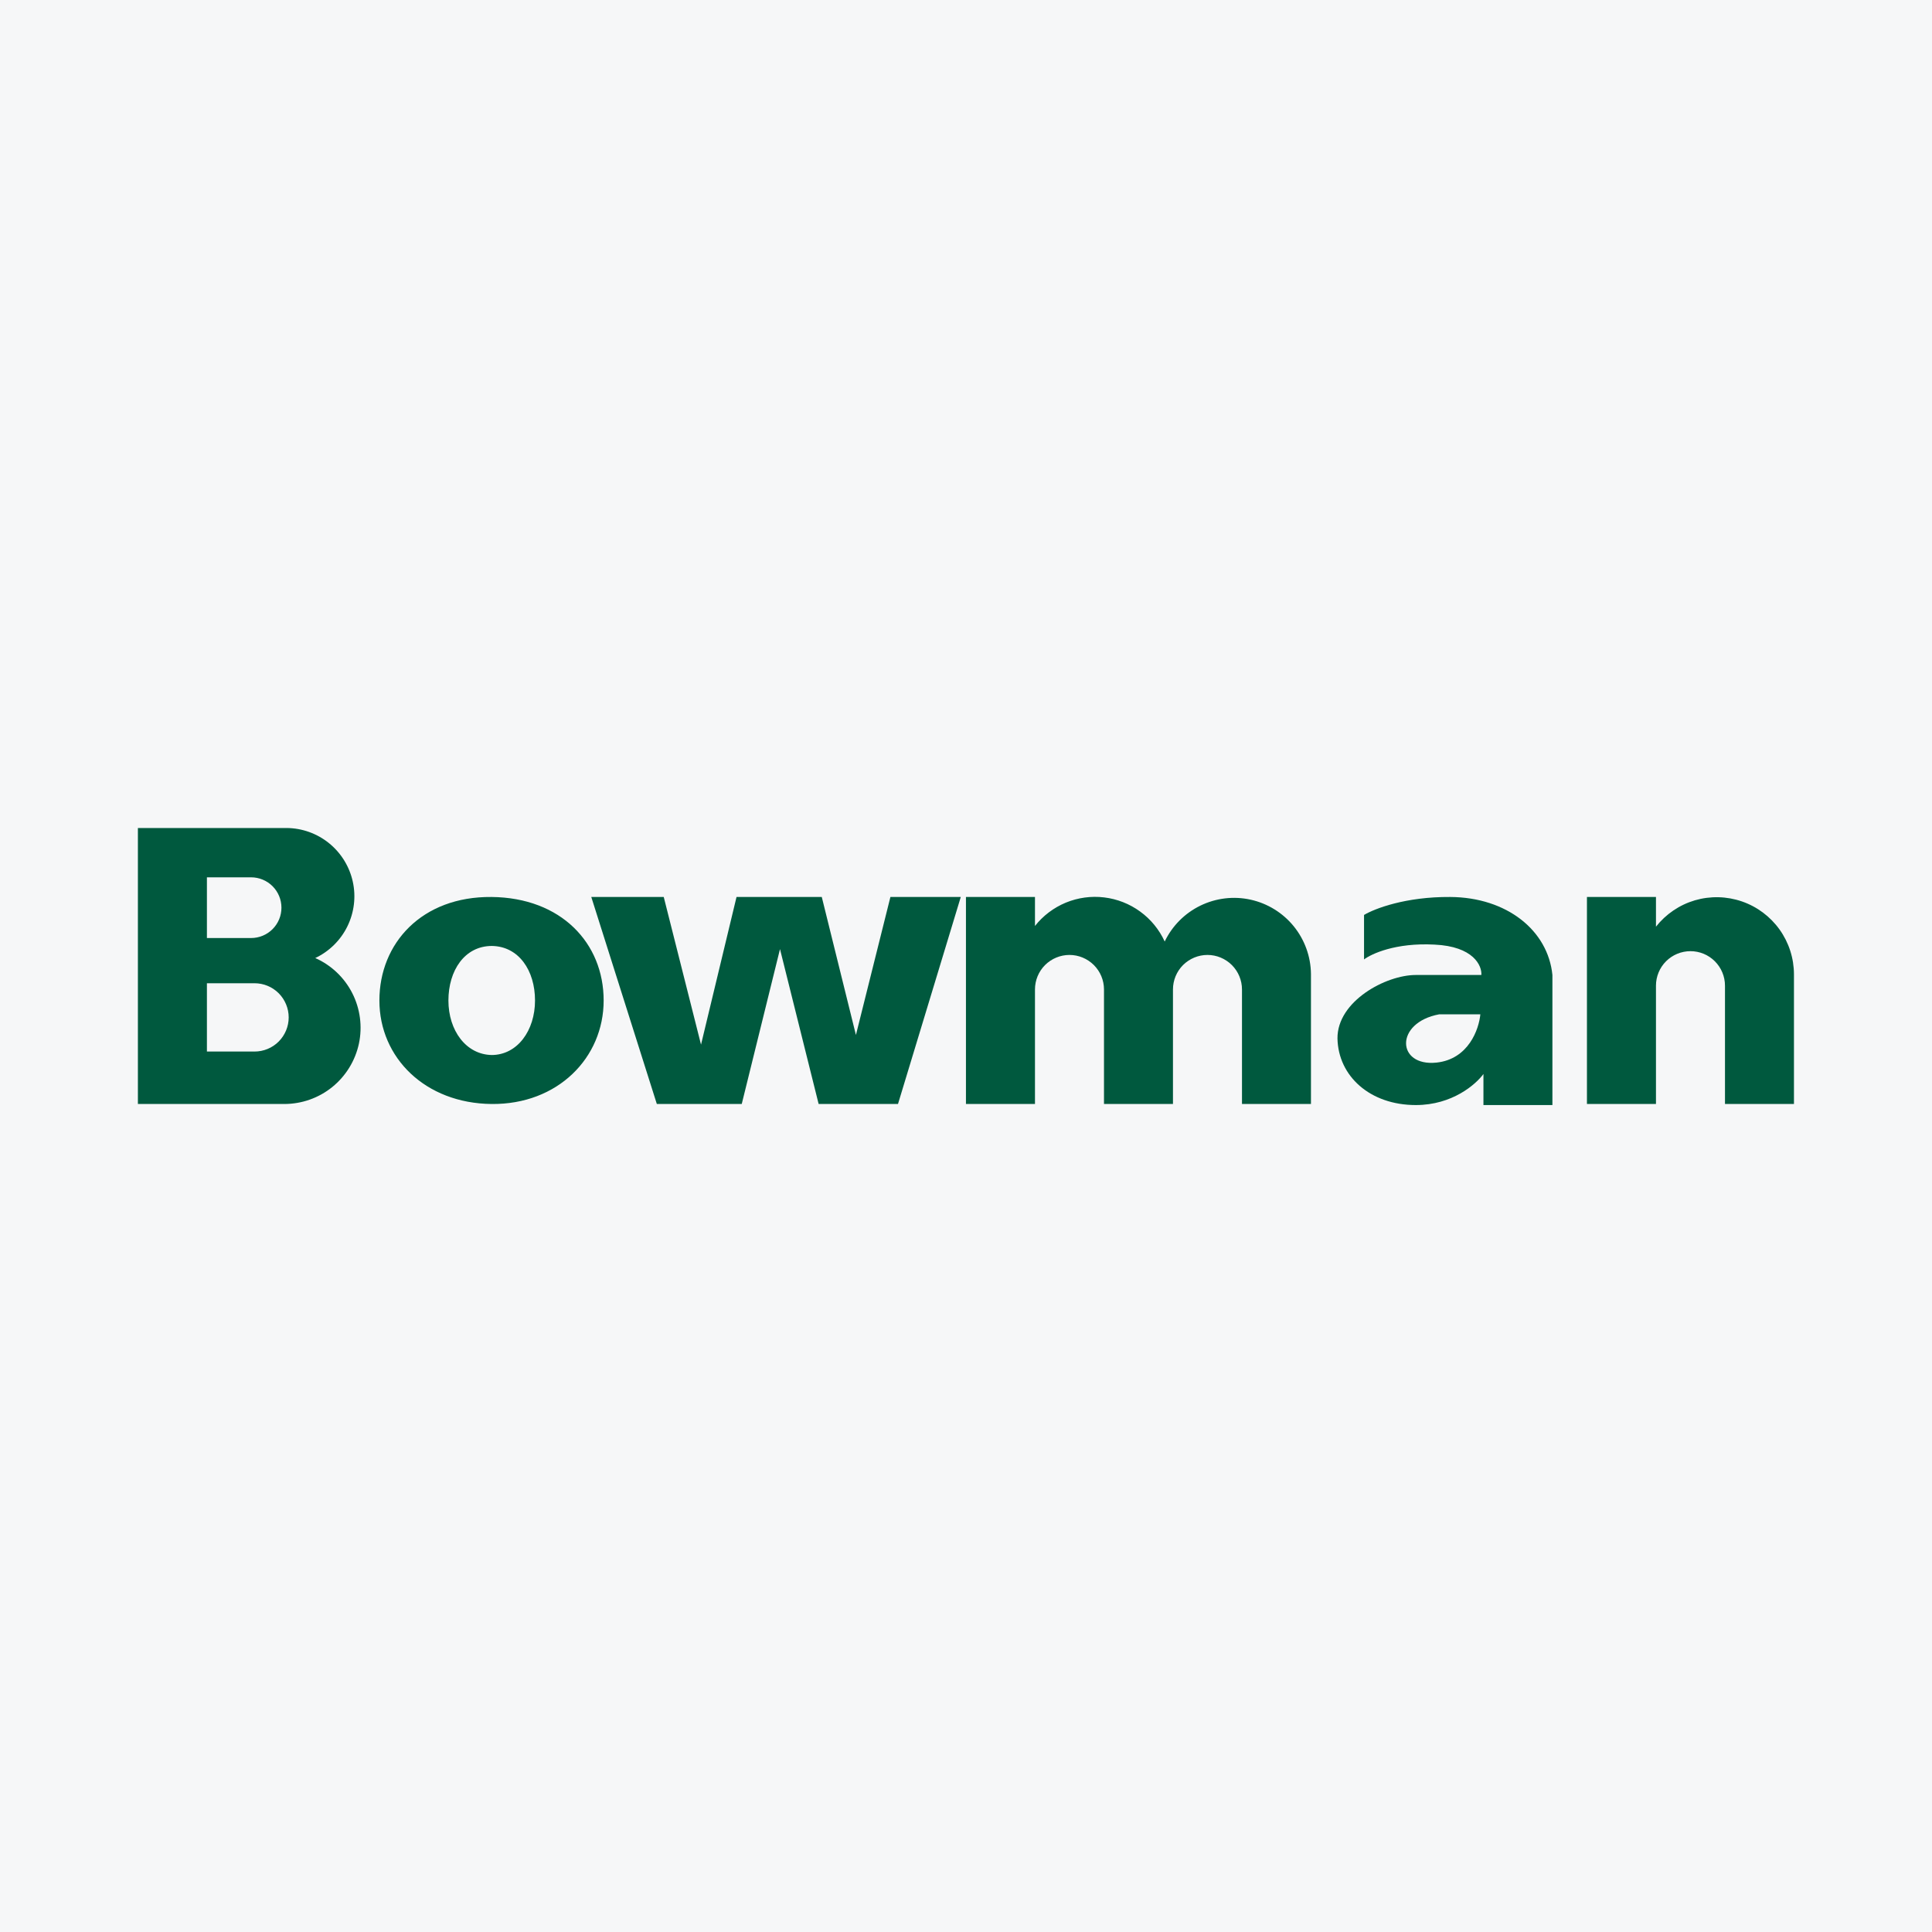 <svg width="40" height="40" viewBox="0 0 40 40" fill="none" xmlns="http://www.w3.org/2000/svg">
<rect x="0" y="0" width="40" height="40" fill="#808080" stroke="none"/>
<g clip-path="url(#clip0_177_2004)">
<path d="M0 0H40V40H0V0Z" fill="#F6F7F8"/>
<path fill-rule="evenodd" clip-rule="evenodd" d="M2.855 17.143H5.934C6.254 17.145 6.564 17.256 6.813 17.458C7.062 17.66 7.235 17.94 7.304 18.253C7.373 18.566 7.333 18.892 7.192 19.18C7.051 19.467 6.816 19.699 6.527 19.835C6.858 19.982 7.128 20.238 7.293 20.561C7.457 20.883 7.506 21.253 7.431 21.607C7.355 21.961 7.16 22.278 6.879 22.506C6.597 22.734 6.246 22.857 5.884 22.857H2.855V17.143ZM4.284 18.164H5.198C5.365 18.164 5.525 18.23 5.643 18.348C5.761 18.466 5.827 18.626 5.827 18.793C5.827 18.959 5.761 19.119 5.643 19.237C5.525 19.355 5.365 19.421 5.198 19.421H4.284V18.164ZM4.284 20.357H5.27C5.457 20.357 5.637 20.431 5.77 20.564C5.902 20.697 5.977 20.877 5.977 21.064C5.977 21.252 5.902 21.431 5.77 21.564C5.637 21.697 5.457 21.771 5.27 21.771H4.284V20.357ZM10.177 22.857C11.548 22.871 12.498 21.9 12.498 20.714C12.498 19.528 11.62 18.585 10.177 18.571C8.734 18.557 7.855 19.528 7.855 20.714C7.855 21.9 8.805 22.843 10.177 22.857ZM10.177 21.843C10.713 21.843 11.077 21.335 11.077 20.714C11.077 20.093 10.741 19.593 10.184 19.585C9.62 19.585 9.284 20.093 9.284 20.714C9.284 21.335 9.648 21.835 10.184 21.843H10.177Z" fill="#00593E"/>
<path d="M13.599 22.857L12.242 18.571H13.742L14.514 21.628L15.249 18.571H17.014L17.721 21.428L18.435 18.571H19.892L18.592 22.857H16.949L16.149 19.65L15.357 22.857H13.607H13.599ZM34.285 18.571H32.856V22.857H34.285V20.407C34.285 20.218 34.36 20.036 34.494 19.902C34.628 19.768 34.81 19.693 34.999 19.693C35.189 19.693 35.37 19.768 35.504 19.902C35.638 20.036 35.714 20.218 35.714 20.407V22.857H37.142V20.171C37.141 19.839 37.037 19.515 36.844 19.245C36.651 18.975 36.378 18.771 36.064 18.663C35.75 18.555 35.41 18.547 35.091 18.64C34.772 18.734 34.491 18.925 34.285 19.186V18.571ZM19.999 18.571H21.428V19.171C21.596 18.958 21.816 18.792 22.067 18.688C22.318 18.585 22.591 18.547 22.861 18.58C23.13 18.612 23.387 18.713 23.606 18.873C23.826 19.032 24 19.246 24.114 19.493C24.269 19.169 24.53 18.907 24.853 18.75C25.176 18.593 25.543 18.549 25.894 18.627C26.245 18.705 26.559 18.899 26.786 19.178C27.012 19.457 27.138 19.805 27.142 20.164V22.857H25.714V20.486C25.714 20.296 25.638 20.114 25.504 19.98C25.37 19.847 25.189 19.771 24.999 19.771C24.81 19.771 24.628 19.847 24.494 19.98C24.36 20.114 24.285 20.296 24.285 20.486V22.857H22.857V20.486C22.857 20.296 22.781 20.114 22.647 19.98C22.513 19.847 22.332 19.771 22.142 19.771C21.953 19.771 21.771 19.847 21.637 19.98C21.503 20.114 21.428 20.296 21.428 20.486V22.857H19.999V18.571Z" fill="#00593E"/>
<path fill-rule="evenodd" clip-rule="evenodd" d="M28.241 18.943C28.456 18.814 29.099 18.564 30.027 18.571C31.199 18.579 32.049 19.264 32.141 20.186V22.879H30.713V22.236C30.556 22.45 30.07 22.879 29.313 22.879C28.363 22.879 27.706 22.279 27.691 21.5C27.684 20.729 28.691 20.186 29.313 20.186H30.67C30.684 19.993 30.506 19.593 29.699 19.557C28.891 19.514 28.391 19.75 28.241 19.864V18.936V18.943ZM30.649 21C30.62 21.307 30.406 21.929 29.741 22C28.913 22.086 28.87 21.171 29.799 21H30.649Z" fill="#00593E"/>
</g>
<defs>
<clipPath id="clip0_177_2004">
<rect width="40" height="40" fill="white"/>
</clipPath>
</defs>
</svg>
